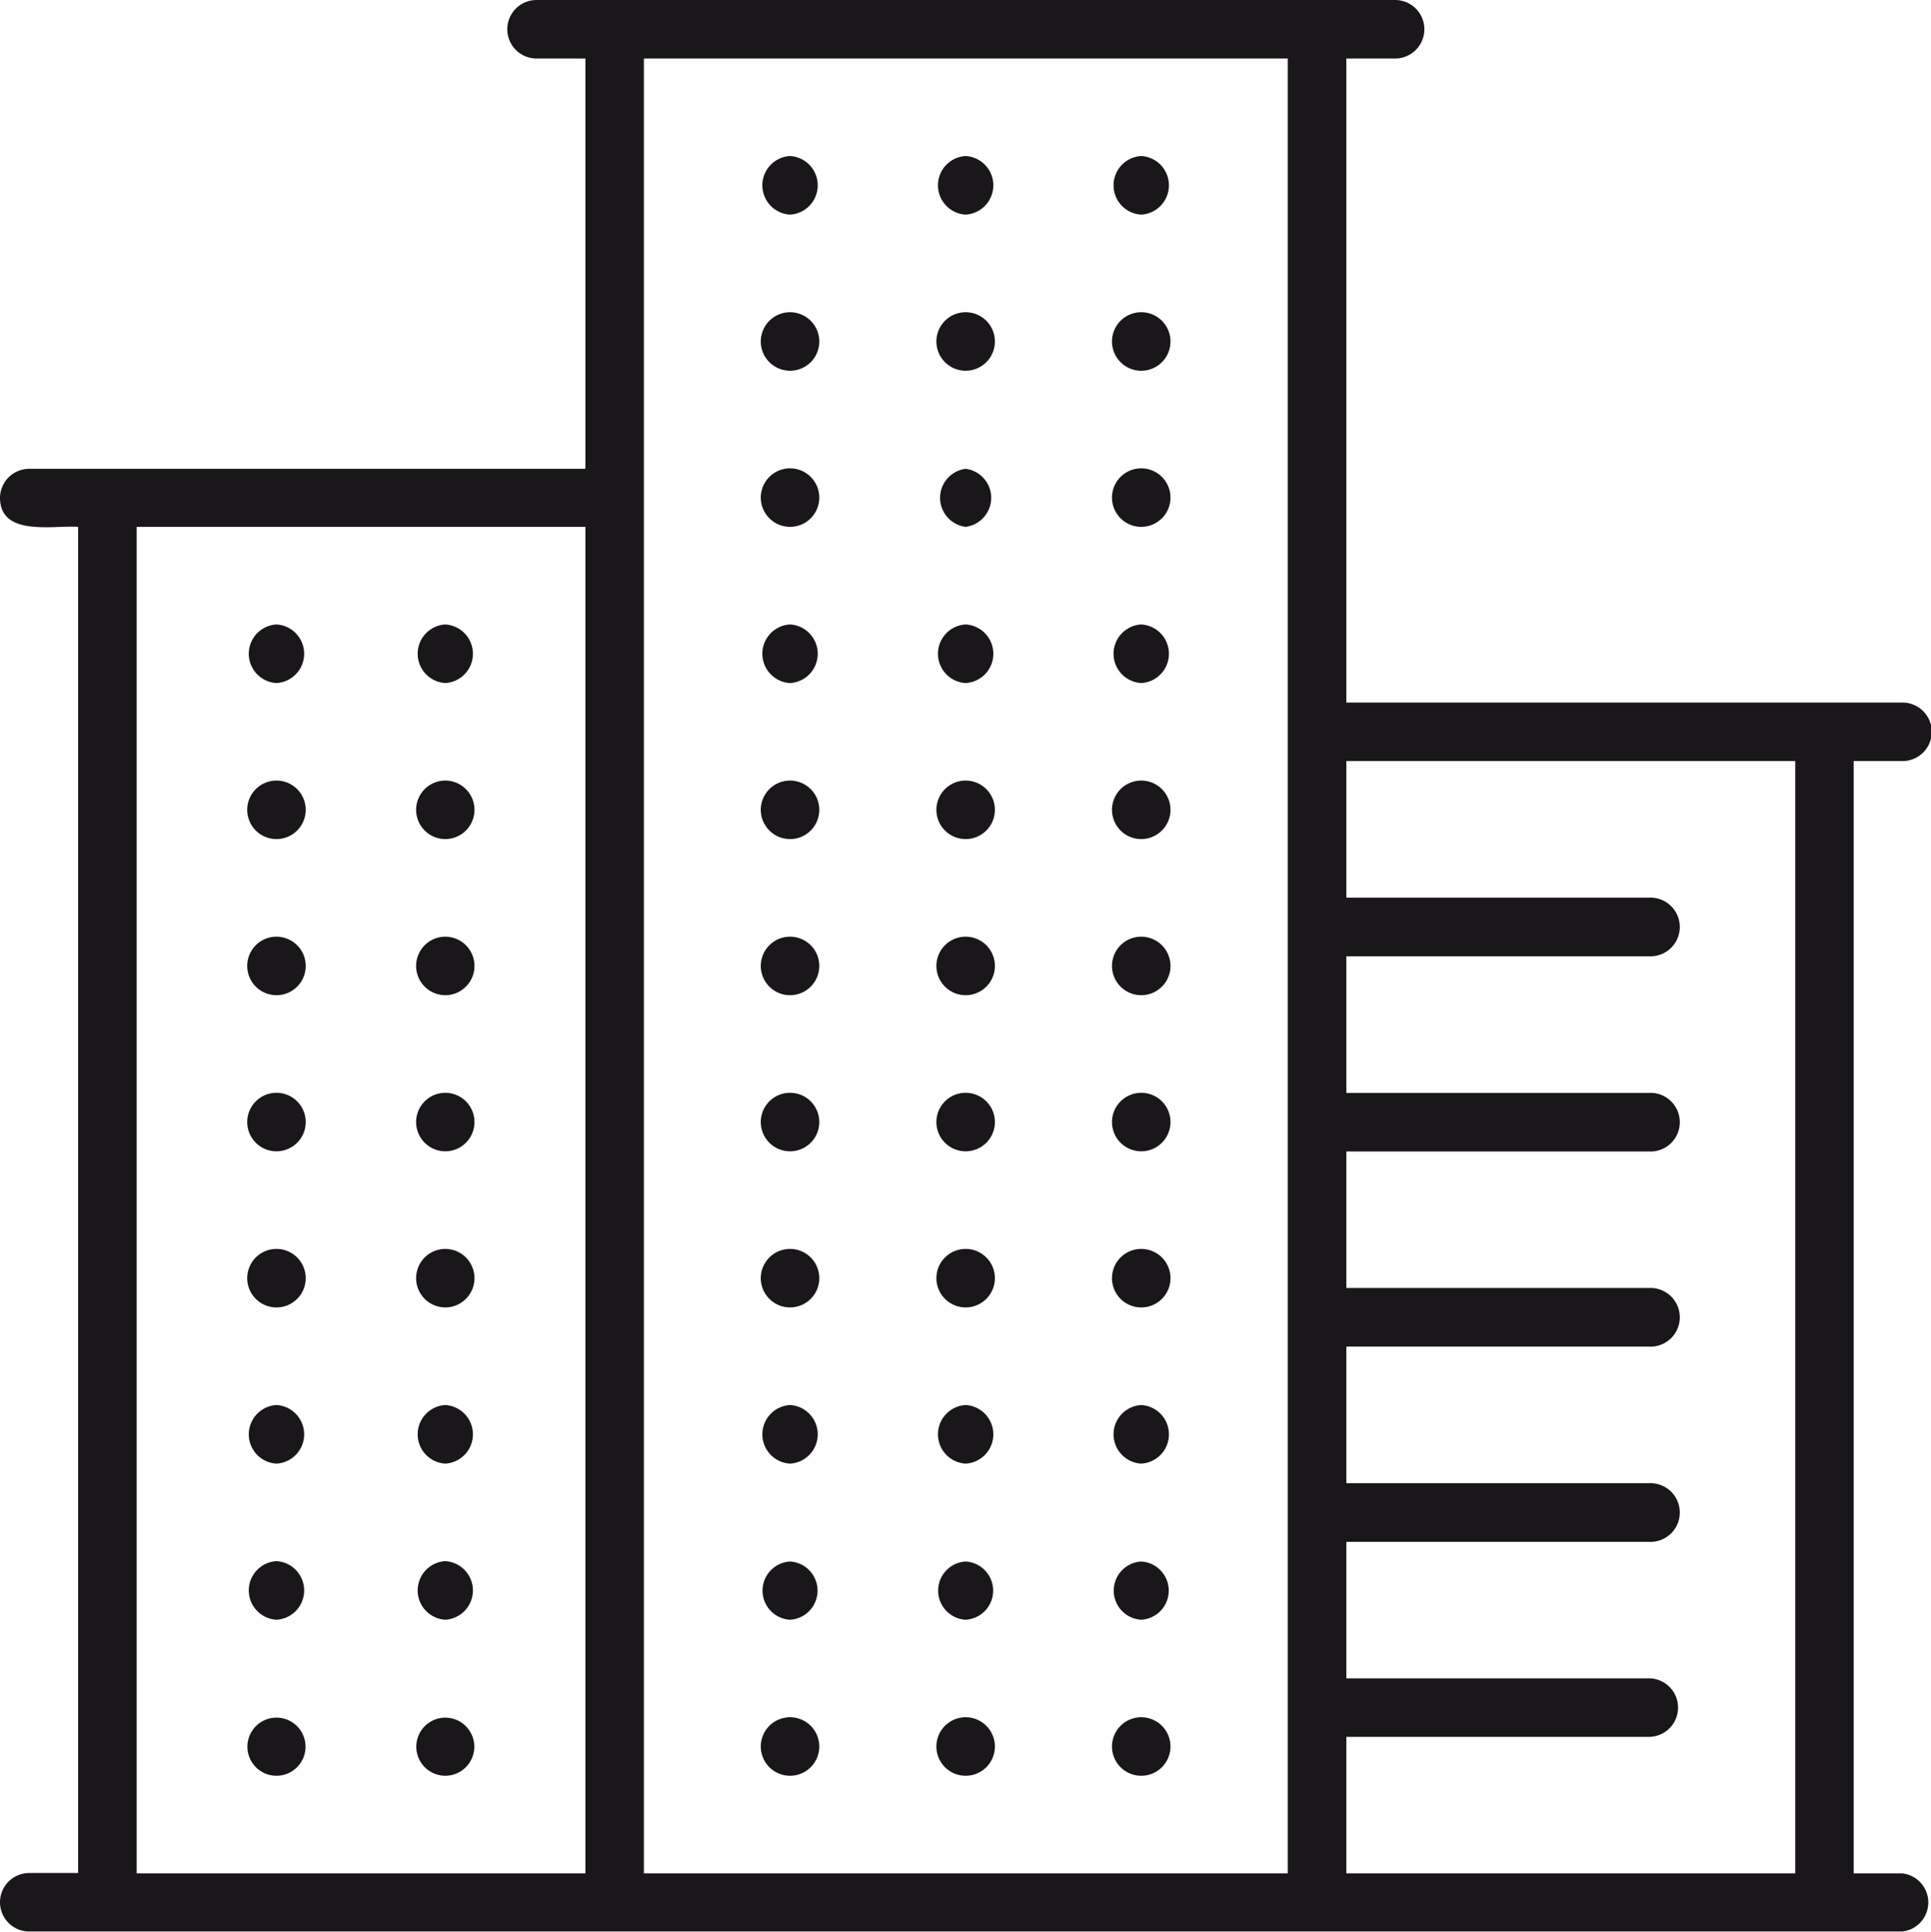 <?xml version="1.0" encoding="UTF-8"?> <svg xmlns="http://www.w3.org/2000/svg" viewBox="0 0 20.597 20.604"> <defs> <style>.cls-1{fill:#1a171b;}</style> </defs> <g data-name="Layer 2" id="Layer_2"> <g data-name="Layer 1" id="Layer_1-2"> <path class="cls-1" d="M2.949,6.66a.313.313,0,0,1,0,.625A.313.313,0,0,1,2.949,6.66Zm1.8.625a.313.313,0,0,0,0-.625A.313.313,0,0,0,4.752,7.285Zm-1.8,1.664a.312.312,0,0,0,0-.624A.312.312,0,0,0,2.949,8.949Zm1.8,0a.312.312,0,0,0,0-.624A.312.312,0,0,0,4.752,8.949Zm-1.8,1.665a.312.312,0,0,0,0-.624A.312.312,0,0,0,2.949,10.614Zm1.8,0a.312.312,0,0,0,0-.624A.312.312,0,0,0,4.752,10.614Zm-1.8,1.665a.312.312,0,0,0,0-.624A.312.312,0,0,0,2.949,12.279Zm1.8,0a.312.312,0,0,0,0-.624A.312.312,0,0,0,4.752,12.279Zm0,1.665a.312.312,0,0,0,0-.624A.312.312,0,0,0,4.752,13.944Zm-1.8,0a.312.312,0,0,0,0-.624A.312.312,0,0,0,2.949,13.944Zm0,1.666a.313.313,0,0,0,0-.625A.313.313,0,0,0,2.949,15.61Zm1.8,0a.313.313,0,0,0,0-.625A.313.313,0,0,0,4.752,15.61Zm0,1.665a.313.313,0,0,0,0-.625A.313.313,0,0,0,4.752,17.275Zm-1.8,0a.313.313,0,0,0,0-.625A.313.313,0,0,0,2.949,17.275Zm0,1.664a.31.31,0,0,0,0-.62A.31.31,0,0,0,2.949,18.939Zm1.8,0a.31.31,0,0,0,0-.62A.31.31,0,0,0,4.752,18.939ZM10.3,2.289a.313.313,0,0,0,0-.625A.313.313,0,0,0,10.3,2.289Zm-1.873,0a.313.313,0,0,0,0-.625A.313.313,0,0,0,8.427,2.289Zm3.746,0a.313.313,0,0,0,0-.625A.313.313,0,0,0,12.173,2.289ZM8.427,3.954a.312.312,0,0,0,0-.624A.312.312,0,0,0,8.427,3.954Zm1.873,0a.312.312,0,0,0,0-.624A.312.312,0,0,0,10.3,3.954Zm1.873,0a.312.312,0,0,0,0-.624A.312.312,0,0,0,12.173,3.954Zm0,1.665a.312.312,0,0,0,0-.624A.312.312,0,0,0,12.173,5.619Zm-3.746,0a.312.312,0,0,0,0-.624A.312.312,0,0,0,8.427,5.619Zm1.873,0A.312.312,0,0,0,10.3,5,.312.312,0,0,0,10.3,5.619Zm0,1.666a.313.313,0,0,0,0-.625A.313.313,0,0,0,10.3,7.285Zm1.873,0a.313.313,0,0,0,0-.625A.313.313,0,0,0,12.173,7.285Zm-3.746,0a.313.313,0,0,0,0-.625A.313.313,0,0,0,8.427,7.285ZM10.3,8.949a.312.312,0,0,0,0-.624A.312.312,0,0,0,10.3,8.949Zm1.873,0a.312.312,0,0,0,0-.624A.312.312,0,0,0,12.173,8.949Zm-3.746,0a.312.312,0,0,0,0-.624A.312.312,0,0,0,8.427,8.949ZM10.3,10.614a.312.312,0,0,0,0-.624A.312.312,0,0,0,10.3,10.614Zm-1.873,0a.312.312,0,0,0,0-.624A.312.312,0,0,0,8.427,10.614Zm3.746,0a.312.312,0,0,0,0-.624A.312.312,0,0,0,12.173,10.614ZM8.427,12.279a.312.312,0,0,0,0-.624A.312.312,0,0,0,8.427,12.279Zm1.873,0a.312.312,0,0,0,0-.624A.312.312,0,0,0,10.3,12.279Zm1.873,0a.312.312,0,0,0,0-.624A.312.312,0,0,0,12.173,12.279Zm0,1.665a.312.312,0,0,0,0-.624A.312.312,0,0,0,12.173,13.944Zm-1.873,0a.312.312,0,0,0,0-.624A.312.312,0,0,0,10.3,13.944Zm-1.873,0a.312.312,0,0,0,0-.624A.312.312,0,0,0,8.427,13.944ZM10.3,15.61a.313.313,0,0,0,0-.625A.313.313,0,0,0,10.3,15.61Zm1.873,0a.313.313,0,0,0,0-.625A.313.313,0,0,0,12.173,15.61Zm-3.746,0a.313.313,0,0,0,0-.625A.313.313,0,0,0,8.427,15.61Zm0,1.665a.311.311,0,0,0,0-.621A.311.311,0,0,0,8.427,17.275Zm1.873,0a.311.311,0,0,0,0-.621A.311.311,0,0,0,10.3,17.275Zm1.873,0a.311.311,0,0,0,0-.621A.311.311,0,0,0,12.173,17.275ZM8.427,18.939a.312.312,0,0,0,0-.624A.312.312,0,0,0,8.427,18.939Zm1.873,0a.312.312,0,0,0,0-.624A.312.312,0,0,0,10.3,18.939Zm1.873,0a.312.312,0,0,0,0-.624A.312.312,0,0,0,12.173,18.939ZM20.292,20.6H.312a.312.312,0,0,1,0-.624H.833V5.619C.571,5.6,0,5.728,0,5.307A.312.312,0,0,1,.312,5H6.244V.624H5.723a.312.312,0,0,1,0-.624h9.158a.312.312,0,0,1,0,.624h-.52V7.493h5.932a.312.312,0,0,1,0,.624h-.521V19.98h.519A.312.312,0,0,1,20.292,20.6ZM6.244,5.619H1.457V19.98H6.244ZM13.736.624H6.868V19.98h6.868Zm5.413,7.493H14.361V9.574h3.226a.313.313,0,1,1,0,.625H14.361v1.457h3.226a.313.313,0,1,1,0,.625H14.361v1.456h3.226a.313.313,0,1,1,0,.625H14.361v1.457h3.226a.313.313,0,1,1,0,.625H14.361V17.9h3.226a.312.312,0,1,1,0,.624H14.361V19.98h4.788Z" id="office"></path> </g> </g> </svg> 